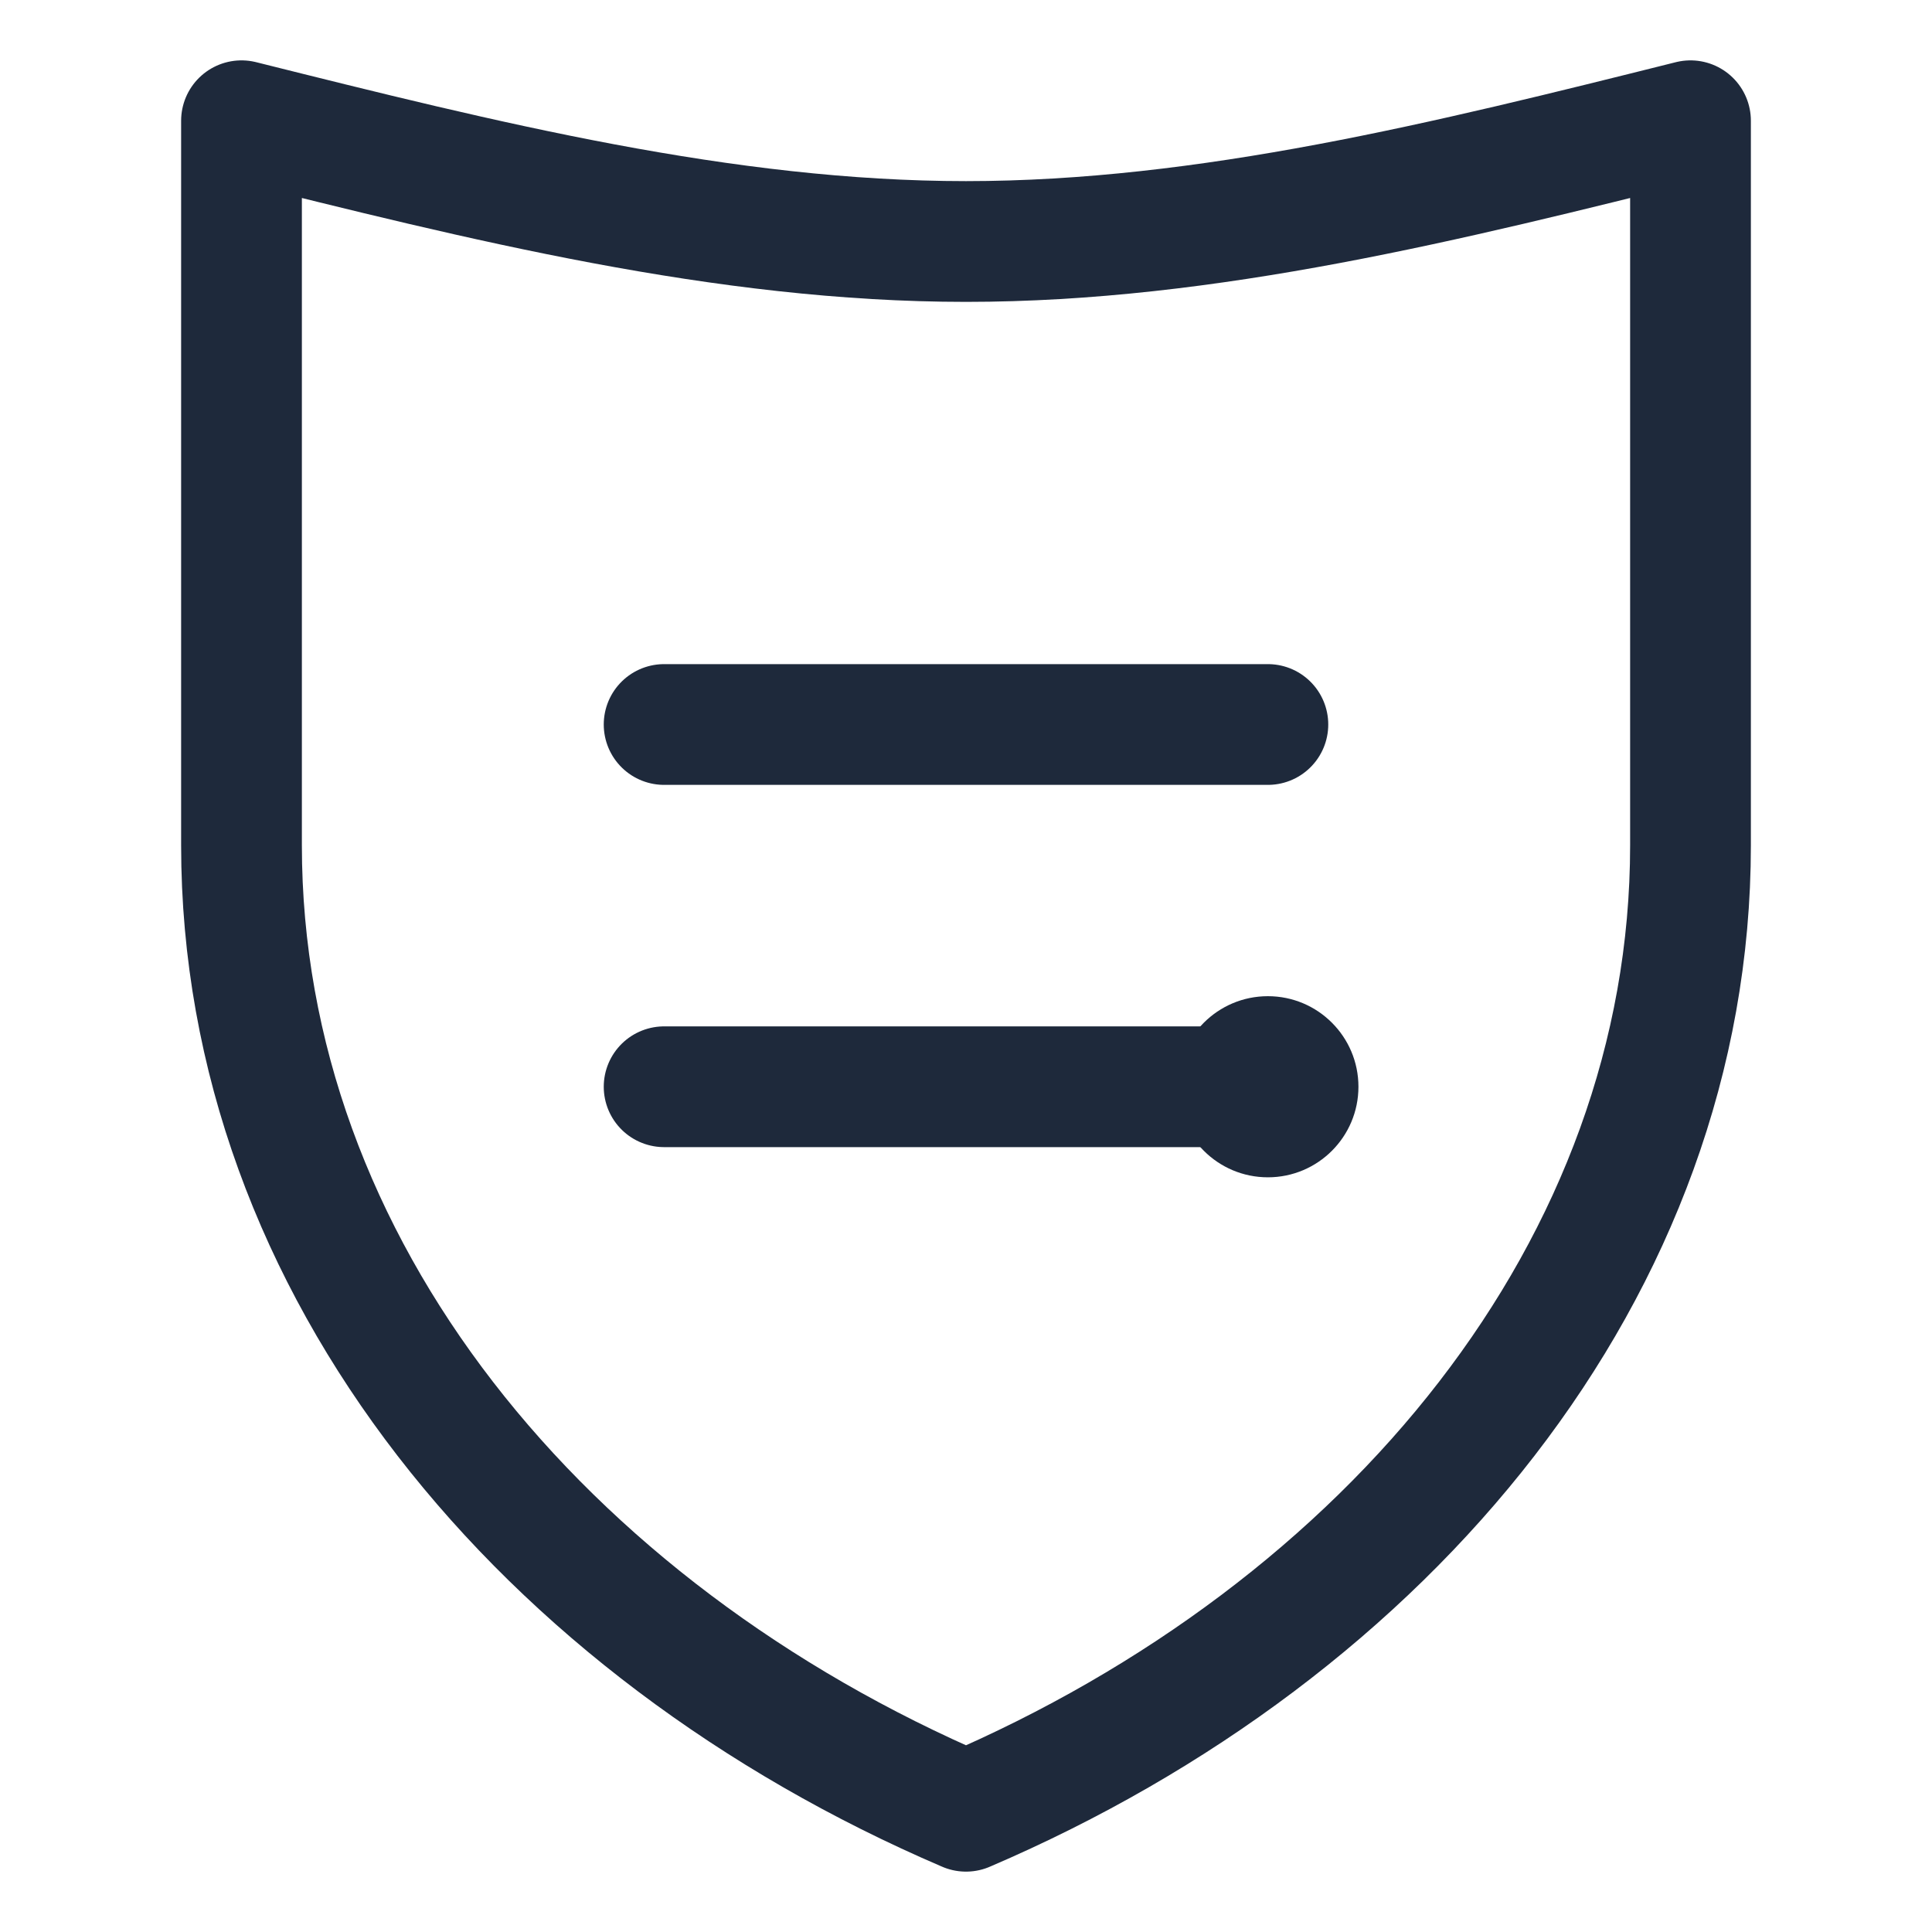 <svg width="512" height="512" viewBox="0 0 512 512" fill="none" xmlns="http://www.w3.org/2000/svg">
  <!-- Main Shield Shape -->
  <path
    d="M256 64C192 64 128 48 64 32V224C64 336 144 432 256 480C368 432 448 336 448 224V32C384 48 320 64 256 64Z"
    stroke="#1e293b"
    stroke-width="32"
    stroke-linecap="round"
    stroke-linejoin="round"
    fill="none"
    class="dark-stroke"
  />

  <!-- Analysis Lines (Minimalist Document) -->
  <path d="M176 192H336" stroke="#1e293b" stroke-width="32" stroke-linecap="round" class="dark-stroke"/>
  <path d="M176 288H336" stroke="#1e293b" stroke-width="32" stroke-linecap="round" class="dark-stroke"/>

  <!-- Magnifying/Focus Dot -->
  <circle cx="336" cy="288" r="24" fill="#1e293b" class="dark-fill" />

  <style>
    @media (prefers-color-scheme: dark) {
      .dark-stroke {
        stroke: white;
      }
      .dark-fill {
        fill: white;
      }
    }
  </style>

</svg>
